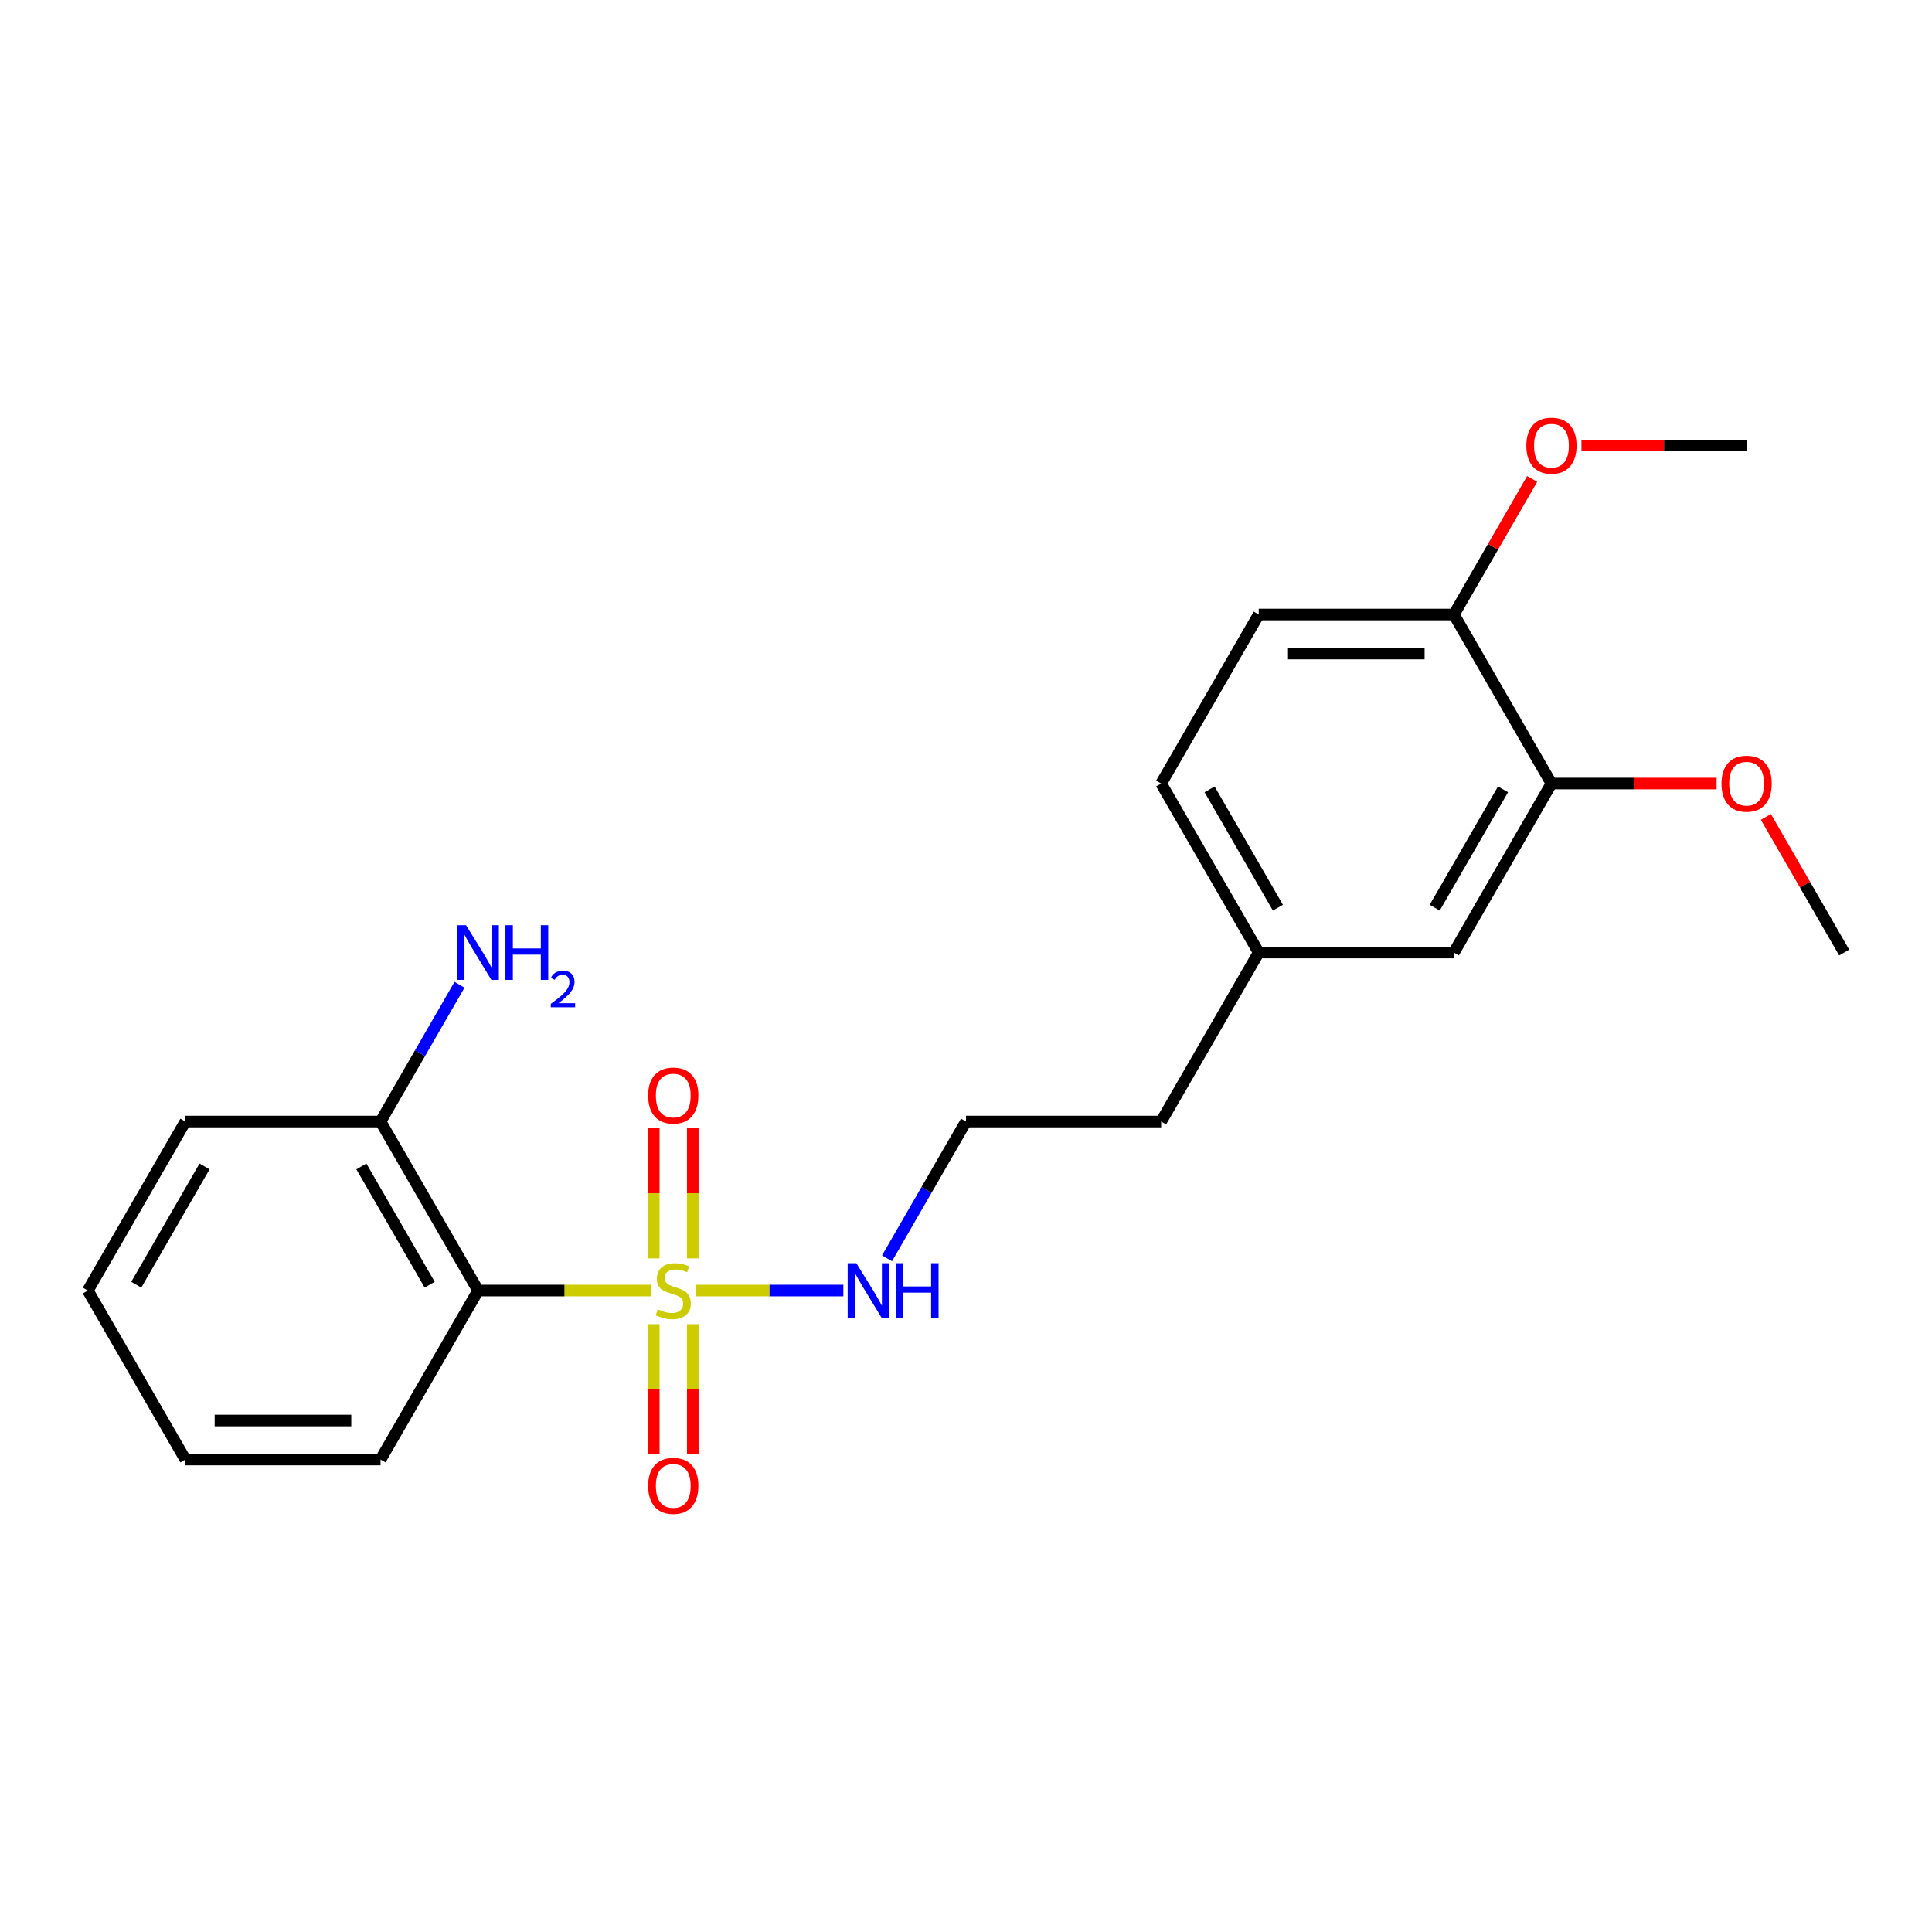 <?xml version='1.0' encoding='iso-8859-1'?>
<svg version='1.1' baseProfile='full'
              xmlns='http://www.w3.org/2000/svg'
                      xmlns:rdkit='http://www.rdkit.org/xml'
                      xmlns:xlink='http://www.w3.org/1999/xlink'
                  xml:space='preserve'
width='1000px' height='1000px' viewBox='0 0 1000 1000'>
<!-- END OF HEADER -->
<rect style='opacity:1.0;fill:#FFFFFF;stroke:none' width='1000' height='1000' x='0' y='0'> </rect>
<path class='bond-0' d='M 336.88,667.988 L 292.177,667.988' style='fill:none;fill-rule:evenodd;stroke:#CCCC00;stroke-width:6px;stroke-linecap:butt;stroke-linejoin:miter;stroke-opacity:1' />
<path class='bond-0' d='M 292.177,667.988 L 247.475,667.988' style='fill:none;fill-rule:evenodd;stroke:#000000;stroke-width:6px;stroke-linecap:butt;stroke-linejoin:miter;stroke-opacity:1' />
<path class='bond-1' d='M 358.586,651.343 L 358.586,617.595' style='fill:none;fill-rule:evenodd;stroke:#CCCC00;stroke-width:6px;stroke-linecap:butt;stroke-linejoin:miter;stroke-opacity:1' />
<path class='bond-1' d='M 358.586,617.595 L 358.586,583.847' style='fill:none;fill-rule:evenodd;stroke:#FF0000;stroke-width:6px;stroke-linecap:butt;stroke-linejoin:miter;stroke-opacity:1' />
<path class='bond-1' d='M 338.384,651.343 L 338.384,617.595' style='fill:none;fill-rule:evenodd;stroke:#CCCC00;stroke-width:6px;stroke-linecap:butt;stroke-linejoin:miter;stroke-opacity:1' />
<path class='bond-1' d='M 338.384,617.595 L 338.384,583.847' style='fill:none;fill-rule:evenodd;stroke:#FF0000;stroke-width:6px;stroke-linecap:butt;stroke-linejoin:miter;stroke-opacity:1' />
<path class='bond-2' d='M 338.384,685.393 L 338.384,718.991' style='fill:none;fill-rule:evenodd;stroke:#CCCC00;stroke-width:6px;stroke-linecap:butt;stroke-linejoin:miter;stroke-opacity:1' />
<path class='bond-2' d='M 338.384,718.991 L 338.384,752.588' style='fill:none;fill-rule:evenodd;stroke:#FF0000;stroke-width:6px;stroke-linecap:butt;stroke-linejoin:miter;stroke-opacity:1' />
<path class='bond-2' d='M 358.586,685.393 L 358.586,718.991' style='fill:none;fill-rule:evenodd;stroke:#CCCC00;stroke-width:6px;stroke-linecap:butt;stroke-linejoin:miter;stroke-opacity:1' />
<path class='bond-2' d='M 358.586,718.991 L 358.586,752.588' style='fill:none;fill-rule:evenodd;stroke:#FF0000;stroke-width:6px;stroke-linecap:butt;stroke-linejoin:miter;stroke-opacity:1' />
<path class='bond-4' d='M 360.09,667.988 L 398.305,667.988' style='fill:none;fill-rule:evenodd;stroke:#CCCC00;stroke-width:6px;stroke-linecap:butt;stroke-linejoin:miter;stroke-opacity:1' />
<path class='bond-4' d='M 398.305,667.988 L 436.52,667.988' style='fill:none;fill-rule:evenodd;stroke:#0000FF;stroke-width:6px;stroke-linecap:butt;stroke-linejoin:miter;stroke-opacity:1' />
<path class='bond-5' d='M 247.475,667.988 L 196.97,580.511' style='fill:none;fill-rule:evenodd;stroke:#000000;stroke-width:6px;stroke-linecap:butt;stroke-linejoin:miter;stroke-opacity:1' />
<path class='bond-5' d='M 222.404,664.968 L 187.05,603.734' style='fill:none;fill-rule:evenodd;stroke:#000000;stroke-width:6px;stroke-linecap:butt;stroke-linejoin:miter;stroke-opacity:1' />
<path class='bond-13' d='M 247.475,667.988 L 196.97,755.466' style='fill:none;fill-rule:evenodd;stroke:#000000;stroke-width:6px;stroke-linecap:butt;stroke-linejoin:miter;stroke-opacity:1' />
<path class='bond-3' d='M 803.03,405.556 L 752.525,493.034' style='fill:none;fill-rule:evenodd;stroke:#000000;stroke-width:6px;stroke-linecap:butt;stroke-linejoin:miter;stroke-opacity:1' />
<path class='bond-3' d='M 777.959,408.577 L 742.606,469.811' style='fill:none;fill-rule:evenodd;stroke:#000000;stroke-width:6px;stroke-linecap:butt;stroke-linejoin:miter;stroke-opacity:1' />
<path class='bond-12' d='M 803.03,405.556 L 845.773,405.556' style='fill:none;fill-rule:evenodd;stroke:#000000;stroke-width:6px;stroke-linecap:butt;stroke-linejoin:miter;stroke-opacity:1' />
<path class='bond-12' d='M 845.773,405.556 L 888.515,405.556' style='fill:none;fill-rule:evenodd;stroke:#FF0000;stroke-width:6px;stroke-linecap:butt;stroke-linejoin:miter;stroke-opacity:1' />
<path class='bond-23' d='M 803.03,405.556 L 752.525,318.079' style='fill:none;fill-rule:evenodd;stroke:#000000;stroke-width:6px;stroke-linecap:butt;stroke-linejoin:miter;stroke-opacity:1' />
<path class='bond-14' d='M 459.128,651.303 L 479.564,615.907' style='fill:none;fill-rule:evenodd;stroke:#0000FF;stroke-width:6px;stroke-linecap:butt;stroke-linejoin:miter;stroke-opacity:1' />
<path class='bond-14' d='M 479.564,615.907 L 500,580.511' style='fill:none;fill-rule:evenodd;stroke:#000000;stroke-width:6px;stroke-linecap:butt;stroke-linejoin:miter;stroke-opacity:1' />
<path class='bond-9' d='M 196.97,580.511 L 217.406,545.115' style='fill:none;fill-rule:evenodd;stroke:#000000;stroke-width:6px;stroke-linecap:butt;stroke-linejoin:miter;stroke-opacity:1' />
<path class='bond-9' d='M 217.406,545.115 L 237.842,509.719' style='fill:none;fill-rule:evenodd;stroke:#0000FF;stroke-width:6px;stroke-linecap:butt;stroke-linejoin:miter;stroke-opacity:1' />
<path class='bond-17' d='M 196.97,580.511 L 95.96,580.511' style='fill:none;fill-rule:evenodd;stroke:#000000;stroke-width:6px;stroke-linecap:butt;stroke-linejoin:miter;stroke-opacity:1' />
<path class='bond-6' d='M 752.525,318.079 L 651.515,318.079' style='fill:none;fill-rule:evenodd;stroke:#000000;stroke-width:6px;stroke-linecap:butt;stroke-linejoin:miter;stroke-opacity:1' />
<path class='bond-6' d='M 737.374,338.281 L 666.667,338.281' style='fill:none;fill-rule:evenodd;stroke:#000000;stroke-width:6px;stroke-linecap:butt;stroke-linejoin:miter;stroke-opacity:1' />
<path class='bond-15' d='M 752.525,318.079 L 772.788,282.983' style='fill:none;fill-rule:evenodd;stroke:#000000;stroke-width:6px;stroke-linecap:butt;stroke-linejoin:miter;stroke-opacity:1' />
<path class='bond-15' d='M 772.788,282.983 L 793.051,247.887' style='fill:none;fill-rule:evenodd;stroke:#FF0000;stroke-width:6px;stroke-linecap:butt;stroke-linejoin:miter;stroke-opacity:1' />
<path class='bond-7' d='M 752.525,493.034 L 651.515,493.034' style='fill:none;fill-rule:evenodd;stroke:#000000;stroke-width:6px;stroke-linecap:butt;stroke-linejoin:miter;stroke-opacity:1' />
<path class='bond-8' d='M 651.515,318.079 L 601.01,405.556' style='fill:none;fill-rule:evenodd;stroke:#000000;stroke-width:6px;stroke-linecap:butt;stroke-linejoin:miter;stroke-opacity:1' />
<path class='bond-10' d='M 651.515,493.034 L 601.01,580.511' style='fill:none;fill-rule:evenodd;stroke:#000000;stroke-width:6px;stroke-linecap:butt;stroke-linejoin:miter;stroke-opacity:1' />
<path class='bond-11' d='M 651.515,493.034 L 601.01,405.556' style='fill:none;fill-rule:evenodd;stroke:#000000;stroke-width:6px;stroke-linecap:butt;stroke-linejoin:miter;stroke-opacity:1' />
<path class='bond-11' d='M 661.435,469.811 L 626.081,408.577' style='fill:none;fill-rule:evenodd;stroke:#000000;stroke-width:6px;stroke-linecap:butt;stroke-linejoin:miter;stroke-opacity:1' />
<path class='bond-18' d='M 914.02,422.842 L 934.283,457.938' style='fill:none;fill-rule:evenodd;stroke:#FF0000;stroke-width:6px;stroke-linecap:butt;stroke-linejoin:miter;stroke-opacity:1' />
<path class='bond-18' d='M 934.283,457.938 L 954.545,493.034' style='fill:none;fill-rule:evenodd;stroke:#000000;stroke-width:6px;stroke-linecap:butt;stroke-linejoin:miter;stroke-opacity:1' />
<path class='bond-20' d='M 196.97,755.466 L 95.96,755.466' style='fill:none;fill-rule:evenodd;stroke:#000000;stroke-width:6px;stroke-linecap:butt;stroke-linejoin:miter;stroke-opacity:1' />
<path class='bond-20' d='M 181.818,735.264 L 111.111,735.264' style='fill:none;fill-rule:evenodd;stroke:#000000;stroke-width:6px;stroke-linecap:butt;stroke-linejoin:miter;stroke-opacity:1' />
<path class='bond-16' d='M 500,580.511 L 601.01,580.511' style='fill:none;fill-rule:evenodd;stroke:#000000;stroke-width:6px;stroke-linecap:butt;stroke-linejoin:miter;stroke-opacity:1' />
<path class='bond-19' d='M 818.556,230.602 L 861.298,230.602' style='fill:none;fill-rule:evenodd;stroke:#FF0000;stroke-width:6px;stroke-linecap:butt;stroke-linejoin:miter;stroke-opacity:1' />
<path class='bond-19' d='M 861.298,230.602 L 904.04,230.602' style='fill:none;fill-rule:evenodd;stroke:#000000;stroke-width:6px;stroke-linecap:butt;stroke-linejoin:miter;stroke-opacity:1' />
<path class='bond-22' d='M 95.96,580.511 L 45.455,667.988' style='fill:none;fill-rule:evenodd;stroke:#000000;stroke-width:6px;stroke-linecap:butt;stroke-linejoin:miter;stroke-opacity:1' />
<path class='bond-22' d='M 105.879,603.734 L 70.526,664.968' style='fill:none;fill-rule:evenodd;stroke:#000000;stroke-width:6px;stroke-linecap:butt;stroke-linejoin:miter;stroke-opacity:1' />
<path class='bond-21' d='M 95.96,755.466 L 45.455,667.988' style='fill:none;fill-rule:evenodd;stroke:#000000;stroke-width:6px;stroke-linecap:butt;stroke-linejoin:miter;stroke-opacity:1' />
<path  class='atom-0' d='M 340.485 677.708
Q 340.805 677.828, 342.125 678.388
Q 343.445 678.948, 344.885 679.308
Q 346.365 679.628, 347.805 679.628
Q 350.485 679.628, 352.045 678.348
Q 353.605 677.028, 353.605 674.748
Q 353.605 673.188, 352.805 672.228
Q 352.045 671.268, 350.845 670.748
Q 349.645 670.228, 347.645 669.628
Q 345.125 668.868, 343.605 668.148
Q 342.125 667.428, 341.045 665.908
Q 340.005 664.388, 340.005 661.828
Q 340.005 658.268, 342.405 656.068
Q 344.845 653.868, 349.645 653.868
Q 352.925 653.868, 356.645 655.428
L 355.725 658.508
Q 352.325 657.108, 349.765 657.108
Q 347.005 657.108, 345.485 658.268
Q 343.965 659.388, 344.005 661.348
Q 344.005 662.868, 344.765 663.788
Q 345.565 664.708, 346.685 665.228
Q 347.845 665.748, 349.765 666.348
Q 352.325 667.148, 353.845 667.948
Q 355.365 668.748, 356.445 670.388
Q 357.565 671.988, 357.565 674.748
Q 357.565 678.668, 354.925 680.788
Q 352.325 682.868, 347.965 682.868
Q 345.445 682.868, 343.525 682.308
Q 341.645 681.788, 339.405 680.868
L 340.485 677.708
' fill='#CCCC00'/>
<path  class='atom-2' d='M 335.485 567.058
Q 335.485 560.258, 338.845 556.458
Q 342.205 552.658, 348.485 552.658
Q 354.765 552.658, 358.125 556.458
Q 361.485 560.258, 361.485 567.058
Q 361.485 573.938, 358.085 577.858
Q 354.685 581.738, 348.485 581.738
Q 342.245 581.738, 338.845 577.858
Q 335.485 573.978, 335.485 567.058
M 348.485 578.538
Q 352.805 578.538, 355.125 575.658
Q 357.485 572.738, 357.485 567.058
Q 357.485 561.498, 355.125 558.698
Q 352.805 555.858, 348.485 555.858
Q 344.165 555.858, 341.805 558.658
Q 339.485 561.458, 339.485 567.058
Q 339.485 572.778, 341.805 575.658
Q 344.165 578.538, 348.485 578.538
' fill='#FF0000'/>
<path  class='atom-3' d='M 335.485 769.078
Q 335.485 762.278, 338.845 758.478
Q 342.205 754.678, 348.485 754.678
Q 354.765 754.678, 358.125 758.478
Q 361.485 762.278, 361.485 769.078
Q 361.485 775.958, 358.085 779.878
Q 354.685 783.758, 348.485 783.758
Q 342.245 783.758, 338.845 779.878
Q 335.485 775.998, 335.485 769.078
M 348.485 780.558
Q 352.805 780.558, 355.125 777.678
Q 357.485 774.758, 357.485 769.078
Q 357.485 763.518, 355.125 760.718
Q 352.805 757.878, 348.485 757.878
Q 344.165 757.878, 341.805 760.678
Q 339.485 763.478, 339.485 769.078
Q 339.485 774.798, 341.805 777.678
Q 344.165 780.558, 348.485 780.558
' fill='#FF0000'/>
<path  class='atom-5' d='M 443.235 653.828
L 452.515 668.828
Q 453.435 670.308, 454.915 672.988
Q 456.395 675.668, 456.475 675.828
L 456.475 653.828
L 460.235 653.828
L 460.235 682.148
L 456.355 682.148
L 446.395 665.748
Q 445.235 663.828, 443.995 661.628
Q 442.795 659.428, 442.435 658.748
L 442.435 682.148
L 438.755 682.148
L 438.755 653.828
L 443.235 653.828
' fill='#0000FF'/>
<path  class='atom-5' d='M 463.635 653.828
L 467.475 653.828
L 467.475 665.868
L 481.955 665.868
L 481.955 653.828
L 485.795 653.828
L 485.795 682.148
L 481.955 682.148
L 481.955 669.068
L 467.475 669.068
L 467.475 682.148
L 463.635 682.148
L 463.635 653.828
' fill='#0000FF'/>
<path  class='atom-10' d='M 241.215 478.874
L 250.495 493.874
Q 251.415 495.354, 252.895 498.034
Q 254.375 500.714, 254.455 500.874
L 254.455 478.874
L 258.215 478.874
L 258.215 507.194
L 254.335 507.194
L 244.375 490.794
Q 243.215 488.874, 241.975 486.674
Q 240.775 484.474, 240.415 483.794
L 240.415 507.194
L 236.735 507.194
L 236.735 478.874
L 241.215 478.874
' fill='#0000FF'/>
<path  class='atom-10' d='M 261.615 478.874
L 265.455 478.874
L 265.455 490.914
L 279.935 490.914
L 279.935 478.874
L 283.775 478.874
L 283.775 507.194
L 279.935 507.194
L 279.935 494.114
L 265.455 494.114
L 265.455 507.194
L 261.615 507.194
L 261.615 478.874
' fill='#0000FF'/>
<path  class='atom-10' d='M 285.148 506.2
Q 285.834 504.431, 287.471 503.454
Q 289.108 502.451, 291.378 502.451
Q 294.203 502.451, 295.787 503.982
Q 297.371 505.514, 297.371 508.233
Q 297.371 511.005, 295.312 513.592
Q 293.279 516.179, 289.055 519.242
L 297.688 519.242
L 297.688 521.354
L 285.095 521.354
L 285.095 519.585
Q 288.58 517.103, 290.639 515.255
Q 292.724 513.407, 293.728 511.744
Q 294.731 510.081, 294.731 508.365
Q 294.731 506.57, 293.833 505.566
Q 292.936 504.563, 291.378 504.563
Q 289.873 504.563, 288.87 505.17
Q 287.867 505.778, 287.154 507.124
L 285.148 506.2
' fill='#0000FF'/>
<path  class='atom-13' d='M 891.04 405.636
Q 891.04 398.836, 894.4 395.036
Q 897.76 391.236, 904.04 391.236
Q 910.32 391.236, 913.68 395.036
Q 917.04 398.836, 917.04 405.636
Q 917.04 412.516, 913.64 416.436
Q 910.24 420.316, 904.04 420.316
Q 897.8 420.316, 894.4 416.436
Q 891.04 412.556, 891.04 405.636
M 904.04 417.116
Q 908.36 417.116, 910.68 414.236
Q 913.04 411.316, 913.04 405.636
Q 913.04 400.076, 910.68 397.276
Q 908.36 394.436, 904.04 394.436
Q 899.72 394.436, 897.36 397.236
Q 895.04 400.036, 895.04 405.636
Q 895.04 411.356, 897.36 414.236
Q 899.72 417.116, 904.04 417.116
' fill='#FF0000'/>
<path  class='atom-16' d='M 790.03 230.682
Q 790.03 223.882, 793.39 220.082
Q 796.75 216.282, 803.03 216.282
Q 809.31 216.282, 812.67 220.082
Q 816.03 223.882, 816.03 230.682
Q 816.03 237.562, 812.63 241.482
Q 809.23 245.362, 803.03 245.362
Q 796.79 245.362, 793.39 241.482
Q 790.03 237.602, 790.03 230.682
M 803.03 242.162
Q 807.35 242.162, 809.67 239.282
Q 812.03 236.362, 812.03 230.682
Q 812.03 225.122, 809.67 222.322
Q 807.35 219.482, 803.03 219.482
Q 798.71 219.482, 796.35 222.282
Q 794.03 225.082, 794.03 230.682
Q 794.03 236.402, 796.35 239.282
Q 798.71 242.162, 803.03 242.162
' fill='#FF0000'/>
</svg>
